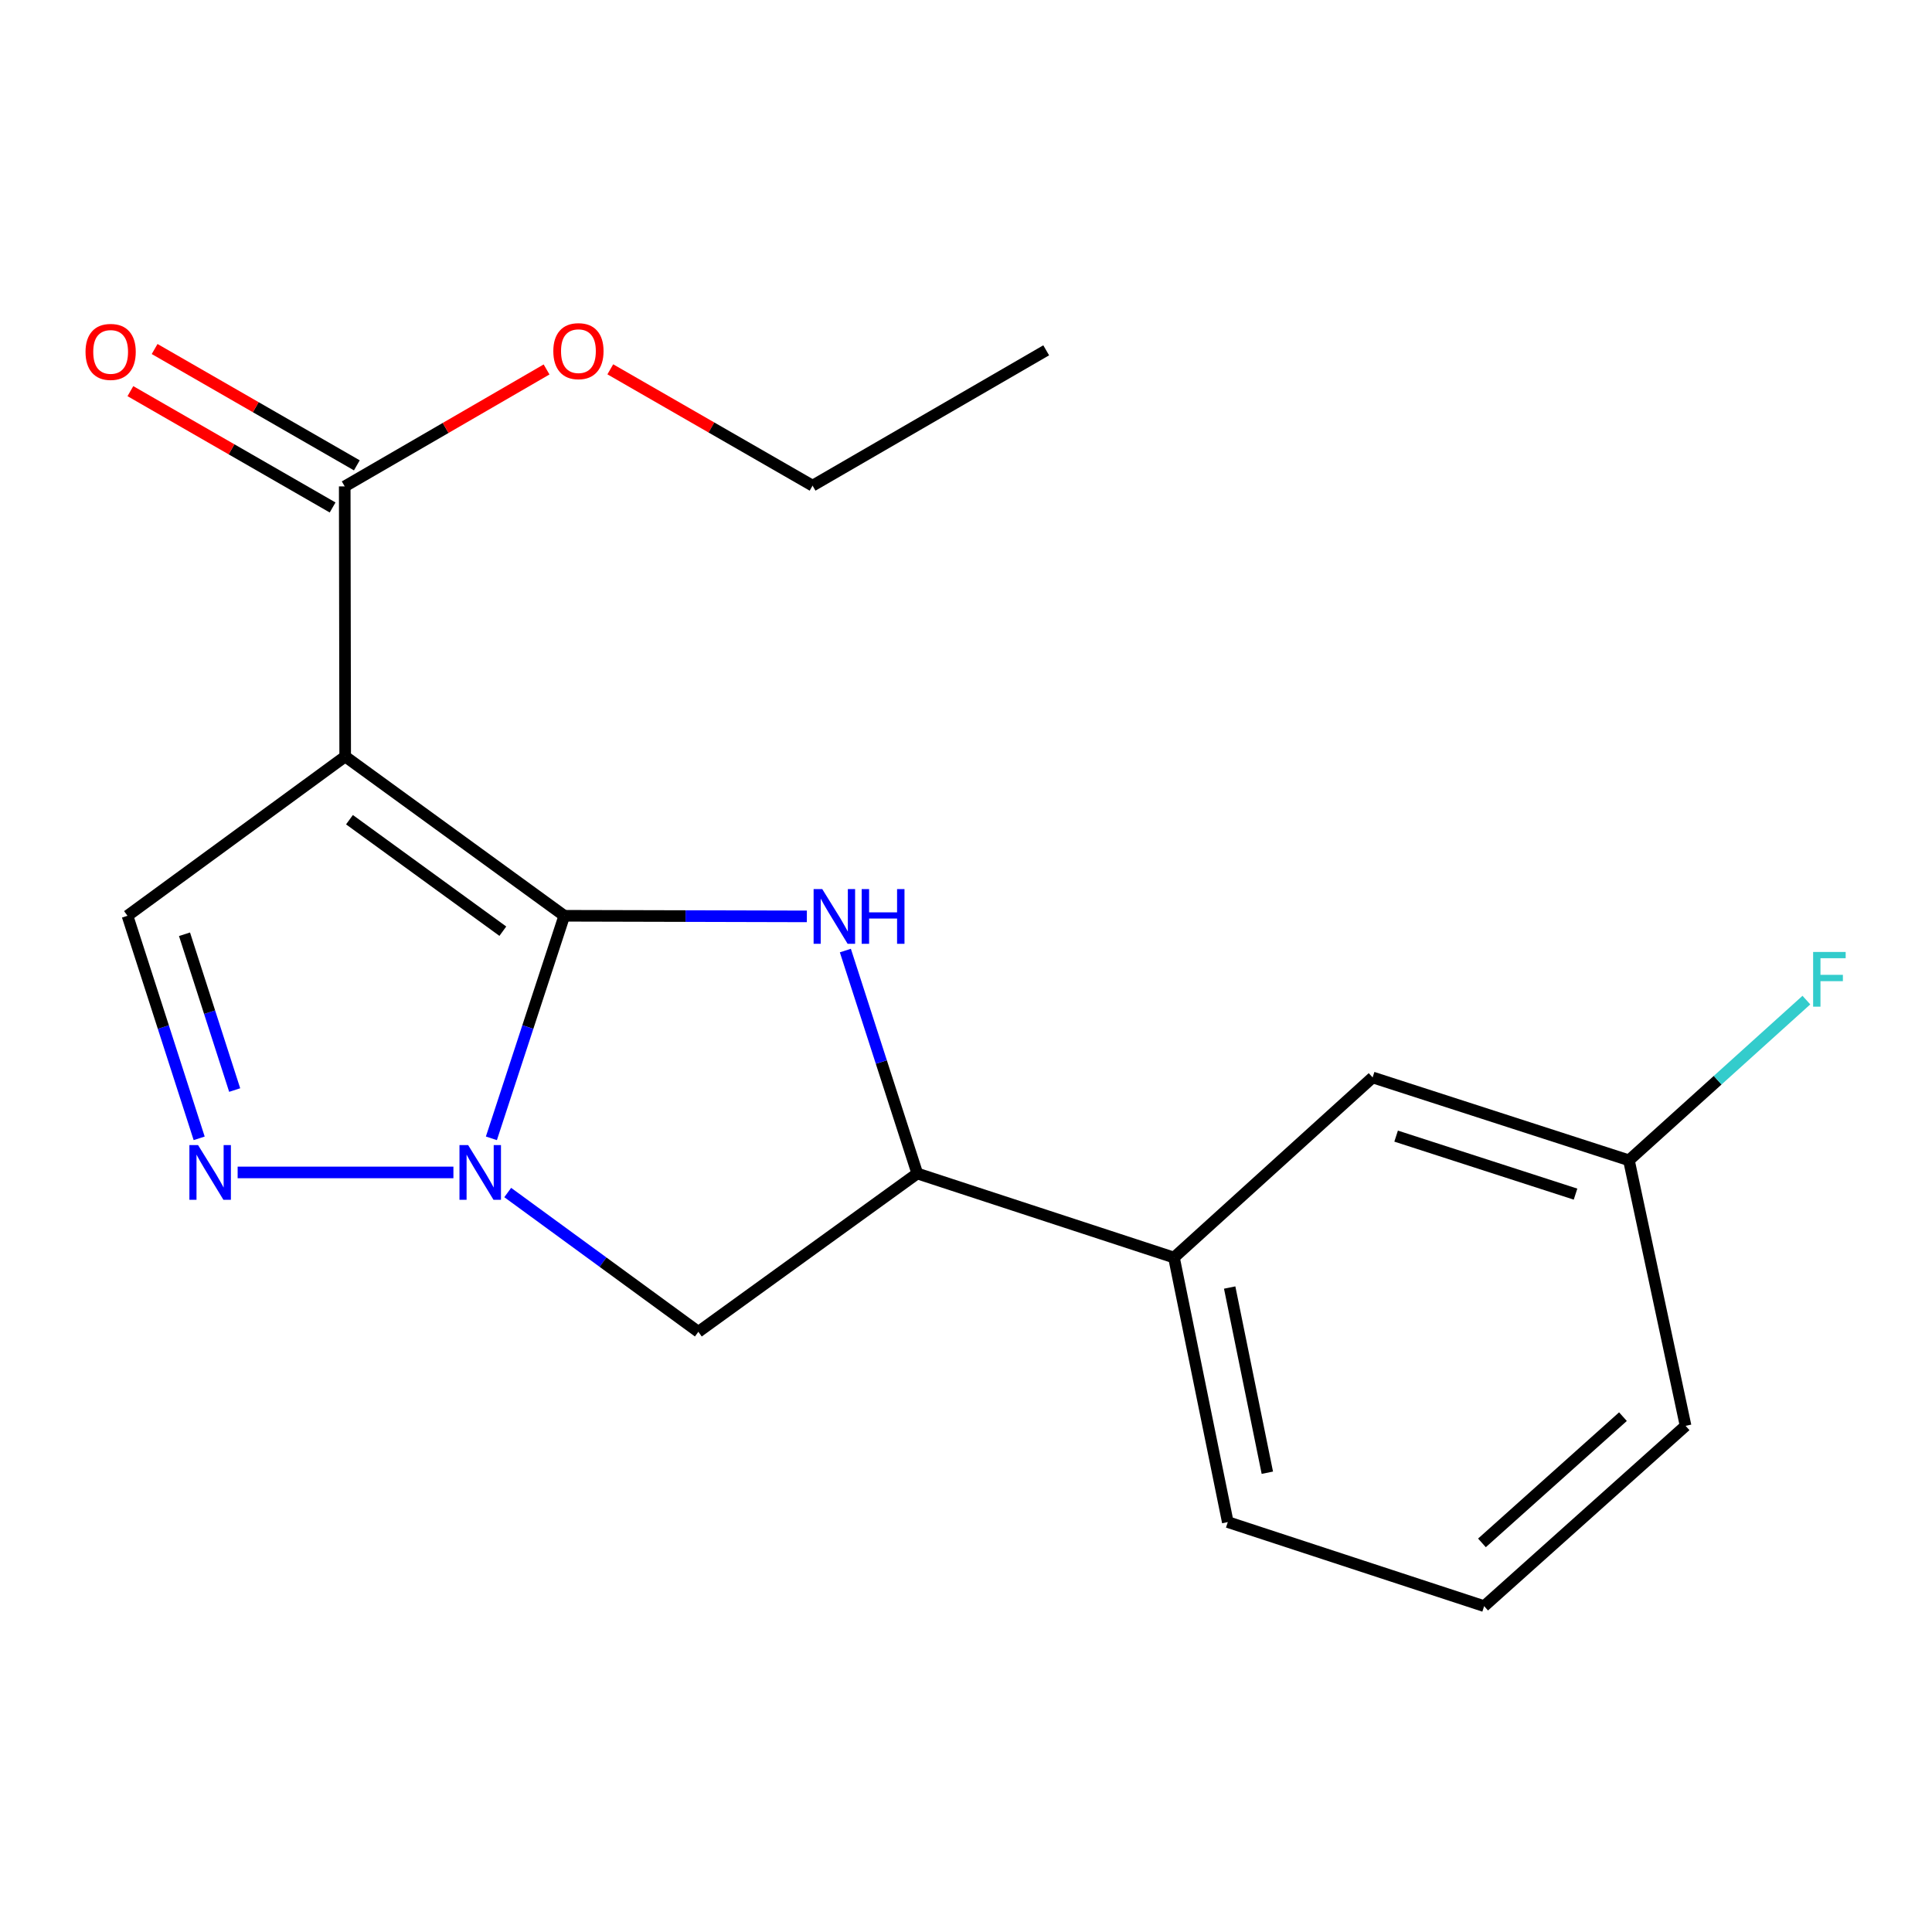 <?xml version='1.0' encoding='iso-8859-1'?>
<svg version='1.1' baseProfile='full'
              xmlns='http://www.w3.org/2000/svg'
                      xmlns:rdkit='http://www.rdkit.org/xml'
                      xmlns:xlink='http://www.w3.org/1999/xlink'
                  xml:space='preserve'
width='1000px' height='1000px' viewBox='0 0 1000 1000'>
<!-- END OF HEADER -->
<rect style='opacity:1.0;fill:#FFFFFF;stroke:none' width='1000' height='1000' x='0' y='0'> </rect>
<path class='bond-0' d='M 123.005,606.85 L 234.684,606.85' style='fill:none;fill-rule:evenodd;stroke:#0000FF;stroke-width:6px;stroke-linecap:butt;stroke-linejoin:miter;stroke-opacity:1' />
<path class='bond-7' d='M 103.087,589.201 L 84.538,531.602' style='fill:none;fill-rule:evenodd;stroke:#0000FF;stroke-width:6px;stroke-linecap:butt;stroke-linejoin:miter;stroke-opacity:1' />
<path class='bond-7' d='M 84.538,531.602 L 65.989,474.004' style='fill:none;fill-rule:evenodd;stroke:#000000;stroke-width:6px;stroke-linecap:butt;stroke-linejoin:miter;stroke-opacity:1' />
<path class='bond-7' d='M 121.468,564.209 L 108.484,523.891' style='fill:none;fill-rule:evenodd;stroke:#0000FF;stroke-width:6px;stroke-linecap:butt;stroke-linejoin:miter;stroke-opacity:1' />
<path class='bond-7' d='M 108.484,523.891 L 95.5,483.572' style='fill:none;fill-rule:evenodd;stroke:#000000;stroke-width:6px;stroke-linecap:butt;stroke-linejoin:miter;stroke-opacity:1' />
<path class='bond-3' d='M 178.667,391.557 L 292.071,474.004' style='fill:none;fill-rule:evenodd;stroke:#000000;stroke-width:6px;stroke-linecap:butt;stroke-linejoin:miter;stroke-opacity:1' />
<path class='bond-3' d='M 180.884,424.272 L 260.267,481.985' style='fill:none;fill-rule:evenodd;stroke:#000000;stroke-width:6px;stroke-linecap:butt;stroke-linejoin:miter;stroke-opacity:1' />
<path class='bond-5' d='M 178.667,391.557 L 65.989,474.004' style='fill:none;fill-rule:evenodd;stroke:#000000;stroke-width:6px;stroke-linecap:butt;stroke-linejoin:miter;stroke-opacity:1' />
<path class='bond-13' d='M 178.667,391.557 L 178.429,251.765' style='fill:none;fill-rule:evenodd;stroke:#000000;stroke-width:6px;stroke-linecap:butt;stroke-linejoin:miter;stroke-opacity:1' />
<path class='bond-16' d='M 292.071,474.004 L 354.85,474.161' style='fill:none;fill-rule:evenodd;stroke:#000000;stroke-width:6px;stroke-linecap:butt;stroke-linejoin:miter;stroke-opacity:1' />
<path class='bond-16' d='M 354.85,474.161 L 417.629,474.318' style='fill:none;fill-rule:evenodd;stroke:#0000FF;stroke-width:6px;stroke-linecap:butt;stroke-linejoin:miter;stroke-opacity:1' />
<path class='bond-18' d='M 292.071,474.004 L 273.208,531.6' style='fill:none;fill-rule:evenodd;stroke:#000000;stroke-width:6px;stroke-linecap:butt;stroke-linejoin:miter;stroke-opacity:1' />
<path class='bond-18' d='M 273.208,531.6 L 254.345,589.195' style='fill:none;fill-rule:evenodd;stroke:#0000FF;stroke-width:6px;stroke-linecap:butt;stroke-linejoin:miter;stroke-opacity:1' />
<path class='bond-10' d='M 262.798,617.251 L 312.131,653.295' style='fill:none;fill-rule:evenodd;stroke:#0000FF;stroke-width:6px;stroke-linecap:butt;stroke-linejoin:miter;stroke-opacity:1' />
<path class='bond-10' d='M 312.131,653.295 L 361.464,689.339' style='fill:none;fill-rule:evenodd;stroke:#000000;stroke-width:6px;stroke-linecap:butt;stroke-linejoin:miter;stroke-opacity:1' />
<path class='bond-12' d='M 361.464,689.339 L 474.785,607.395' style='fill:none;fill-rule:evenodd;stroke:#000000;stroke-width:6px;stroke-linecap:butt;stroke-linejoin:miter;stroke-opacity:1' />
<path class='bond-14' d='M 474.785,607.395 L 456.172,549.702' style='fill:none;fill-rule:evenodd;stroke:#000000;stroke-width:6px;stroke-linecap:butt;stroke-linejoin:miter;stroke-opacity:1' />
<path class='bond-14' d='M 456.172,549.702 L 437.559,492.008' style='fill:none;fill-rule:evenodd;stroke:#0000FF;stroke-width:6px;stroke-linecap:butt;stroke-linejoin:miter;stroke-opacity:1' />
<path class='bond-20' d='M 474.785,607.395 L 607.645,650.904' style='fill:none;fill-rule:evenodd;stroke:#000000;stroke-width:6px;stroke-linecap:butt;stroke-linejoin:miter;stroke-opacity:1' />
<path class='bond-1' d='M 607.645,650.904 L 635.5,787.83' style='fill:none;fill-rule:evenodd;stroke:#000000;stroke-width:6px;stroke-linecap:butt;stroke-linejoin:miter;stroke-opacity:1' />
<path class='bond-1' d='M 636.476,666.427 L 655.974,762.276' style='fill:none;fill-rule:evenodd;stroke:#000000;stroke-width:6px;stroke-linecap:butt;stroke-linejoin:miter;stroke-opacity:1' />
<path class='bond-9' d='M 607.645,650.904 L 710.469,557.681' style='fill:none;fill-rule:evenodd;stroke:#000000;stroke-width:6px;stroke-linecap:butt;stroke-linejoin:miter;stroke-opacity:1' />
<path class='bond-2' d='M 635.5,787.83 L 768.192,831.339' style='fill:none;fill-rule:evenodd;stroke:#000000;stroke-width:6px;stroke-linecap:butt;stroke-linejoin:miter;stroke-opacity:1' />
<path class='bond-4' d='M 768.192,831.339 L 872.456,738.005' style='fill:none;fill-rule:evenodd;stroke:#000000;stroke-width:6px;stroke-linecap:butt;stroke-linejoin:miter;stroke-opacity:1' />
<path class='bond-4' d='M 767.052,798.595 L 840.037,733.26' style='fill:none;fill-rule:evenodd;stroke:#000000;stroke-width:6px;stroke-linecap:butt;stroke-linejoin:miter;stroke-opacity:1' />
<path class='bond-6' d='M 872.456,738.005 L 843.133,600.574' style='fill:none;fill-rule:evenodd;stroke:#000000;stroke-width:6px;stroke-linecap:butt;stroke-linejoin:miter;stroke-opacity:1' />
<path class='bond-8' d='M 843.133,600.574 L 710.469,557.681' style='fill:none;fill-rule:evenodd;stroke:#000000;stroke-width:6px;stroke-linecap:butt;stroke-linejoin:miter;stroke-opacity:1' />
<path class='bond-8' d='M 815.494,618.078 L 722.629,588.052' style='fill:none;fill-rule:evenodd;stroke:#000000;stroke-width:6px;stroke-linecap:butt;stroke-linejoin:miter;stroke-opacity:1' />
<path class='bond-11' d='M 843.133,600.574 L 889.056,559.111' style='fill:none;fill-rule:evenodd;stroke:#000000;stroke-width:6px;stroke-linecap:butt;stroke-linejoin:miter;stroke-opacity:1' />
<path class='bond-11' d='M 889.056,559.111 L 934.979,517.648' style='fill:none;fill-rule:evenodd;stroke:#33CCCC;stroke-width:6px;stroke-linecap:butt;stroke-linejoin:miter;stroke-opacity:1' />
<path class='bond-15' d='M 178.429,251.765 L 230.664,221.498' style='fill:none;fill-rule:evenodd;stroke:#000000;stroke-width:6px;stroke-linecap:butt;stroke-linejoin:miter;stroke-opacity:1' />
<path class='bond-15' d='M 230.664,221.498 L 282.9,191.231' style='fill:none;fill-rule:evenodd;stroke:#FF0000;stroke-width:6px;stroke-linecap:butt;stroke-linejoin:miter;stroke-opacity:1' />
<path class='bond-17' d='M 184.701,240.862 L 132.368,210.756' style='fill:none;fill-rule:evenodd;stroke:#000000;stroke-width:6px;stroke-linecap:butt;stroke-linejoin:miter;stroke-opacity:1' />
<path class='bond-17' d='M 132.368,210.756 L 80.034,180.65' style='fill:none;fill-rule:evenodd;stroke:#FF0000;stroke-width:6px;stroke-linecap:butt;stroke-linejoin:miter;stroke-opacity:1' />
<path class='bond-17' d='M 172.157,262.668 L 119.823,232.563' style='fill:none;fill-rule:evenodd;stroke:#000000;stroke-width:6px;stroke-linecap:butt;stroke-linejoin:miter;stroke-opacity:1' />
<path class='bond-17' d='M 119.823,232.563 L 67.49,202.457' style='fill:none;fill-rule:evenodd;stroke:#FF0000;stroke-width:6px;stroke-linecap:butt;stroke-linejoin:miter;stroke-opacity:1' />
<path class='bond-19' d='M 315.89,191.16 L 368.237,221.267' style='fill:none;fill-rule:evenodd;stroke:#FF0000;stroke-width:6px;stroke-linecap:butt;stroke-linejoin:miter;stroke-opacity:1' />
<path class='bond-19' d='M 368.237,221.267 L 420.584,251.374' style='fill:none;fill-rule:evenodd;stroke:#000000;stroke-width:6px;stroke-linecap:butt;stroke-linejoin:miter;stroke-opacity:1' />
<path class='bond-21' d='M 420.584,251.374 L 541.508,181.324' style='fill:none;fill-rule:evenodd;stroke:#000000;stroke-width:6px;stroke-linecap:butt;stroke-linejoin:miter;stroke-opacity:1' />
<path  class='atom-0' d='M 102.511 592.69
L 111.791 607.69
Q 112.711 609.17, 114.191 611.85
Q 115.671 614.53, 115.751 614.69
L 115.751 592.69
L 119.511 592.69
L 119.511 621.01
L 115.631 621.01
L 105.671 604.61
Q 104.511 602.69, 103.271 600.49
Q 102.071 598.29, 101.711 597.61
L 101.711 621.01
L 98.031 621.01
L 98.031 592.69
L 102.511 592.69
' fill='#0000FF'/>
<path  class='atom-4' d='M 242.303 592.69
L 251.583 607.69
Q 252.503 609.17, 253.983 611.85
Q 255.463 614.53, 255.543 614.69
L 255.543 592.69
L 259.303 592.69
L 259.303 621.01
L 255.423 621.01
L 245.463 604.61
Q 244.303 602.69, 243.063 600.49
Q 241.863 598.29, 241.503 597.61
L 241.503 621.01
L 237.823 621.01
L 237.823 592.69
L 242.303 592.69
' fill='#0000FF'/>
<path  class='atom-7' d='M 425.603 460.193
L 434.883 475.193
Q 435.803 476.673, 437.283 479.353
Q 438.763 482.033, 438.843 482.193
L 438.843 460.193
L 442.603 460.193
L 442.603 488.513
L 438.723 488.513
L 428.763 472.113
Q 427.603 470.193, 426.363 467.993
Q 425.163 465.793, 424.803 465.113
L 424.803 488.513
L 421.123 488.513
L 421.123 460.193
L 425.603 460.193
' fill='#0000FF'/>
<path  class='atom-7' d='M 446.003 460.193
L 449.843 460.193
L 449.843 472.233
L 464.323 472.233
L 464.323 460.193
L 468.163 460.193
L 468.163 488.513
L 464.323 488.513
L 464.323 475.433
L 449.843 475.433
L 449.843 488.513
L 446.003 488.513
L 446.003 460.193
' fill='#0000FF'/>
<path  class='atom-14' d='M 938.474 492.731
L 955.314 492.731
L 955.314 495.971
L 942.274 495.971
L 942.274 504.571
L 953.874 504.571
L 953.874 507.851
L 942.274 507.851
L 942.274 521.051
L 938.474 521.051
L 938.474 492.731
' fill='#33CCCC'/>
<path  class='atom-16' d='M 286.395 181.753
Q 286.395 174.953, 289.755 171.153
Q 293.115 167.353, 299.395 167.353
Q 305.675 167.353, 309.035 171.153
Q 312.395 174.953, 312.395 181.753
Q 312.395 188.633, 308.995 192.553
Q 305.595 196.433, 299.395 196.433
Q 293.155 196.433, 289.755 192.553
Q 286.395 188.673, 286.395 181.753
M 299.395 193.233
Q 303.715 193.233, 306.035 190.353
Q 308.395 187.433, 308.395 181.753
Q 308.395 176.193, 306.035 173.393
Q 303.715 170.553, 299.395 170.553
Q 295.075 170.553, 292.715 173.353
Q 290.395 176.153, 290.395 181.753
Q 290.395 187.473, 292.715 190.353
Q 295.075 193.233, 299.395 193.233
' fill='#FF0000'/>
<path  class='atom-17' d='M 44.267 182.145
Q 44.267 175.345, 47.627 171.545
Q 50.987 167.745, 57.267 167.745
Q 63.547 167.745, 66.907 171.545
Q 70.267 175.345, 70.267 182.145
Q 70.267 189.025, 66.867 192.945
Q 63.467 196.825, 57.267 196.825
Q 51.027 196.825, 47.627 192.945
Q 44.267 189.065, 44.267 182.145
M 57.267 193.625
Q 61.587 193.625, 63.907 190.745
Q 66.267 187.825, 66.267 182.145
Q 66.267 176.585, 63.907 173.785
Q 61.587 170.945, 57.267 170.945
Q 52.947 170.945, 50.587 173.745
Q 48.267 176.545, 48.267 182.145
Q 48.267 187.865, 50.587 190.745
Q 52.947 193.625, 57.267 193.625
' fill='#FF0000'/>
</svg>
